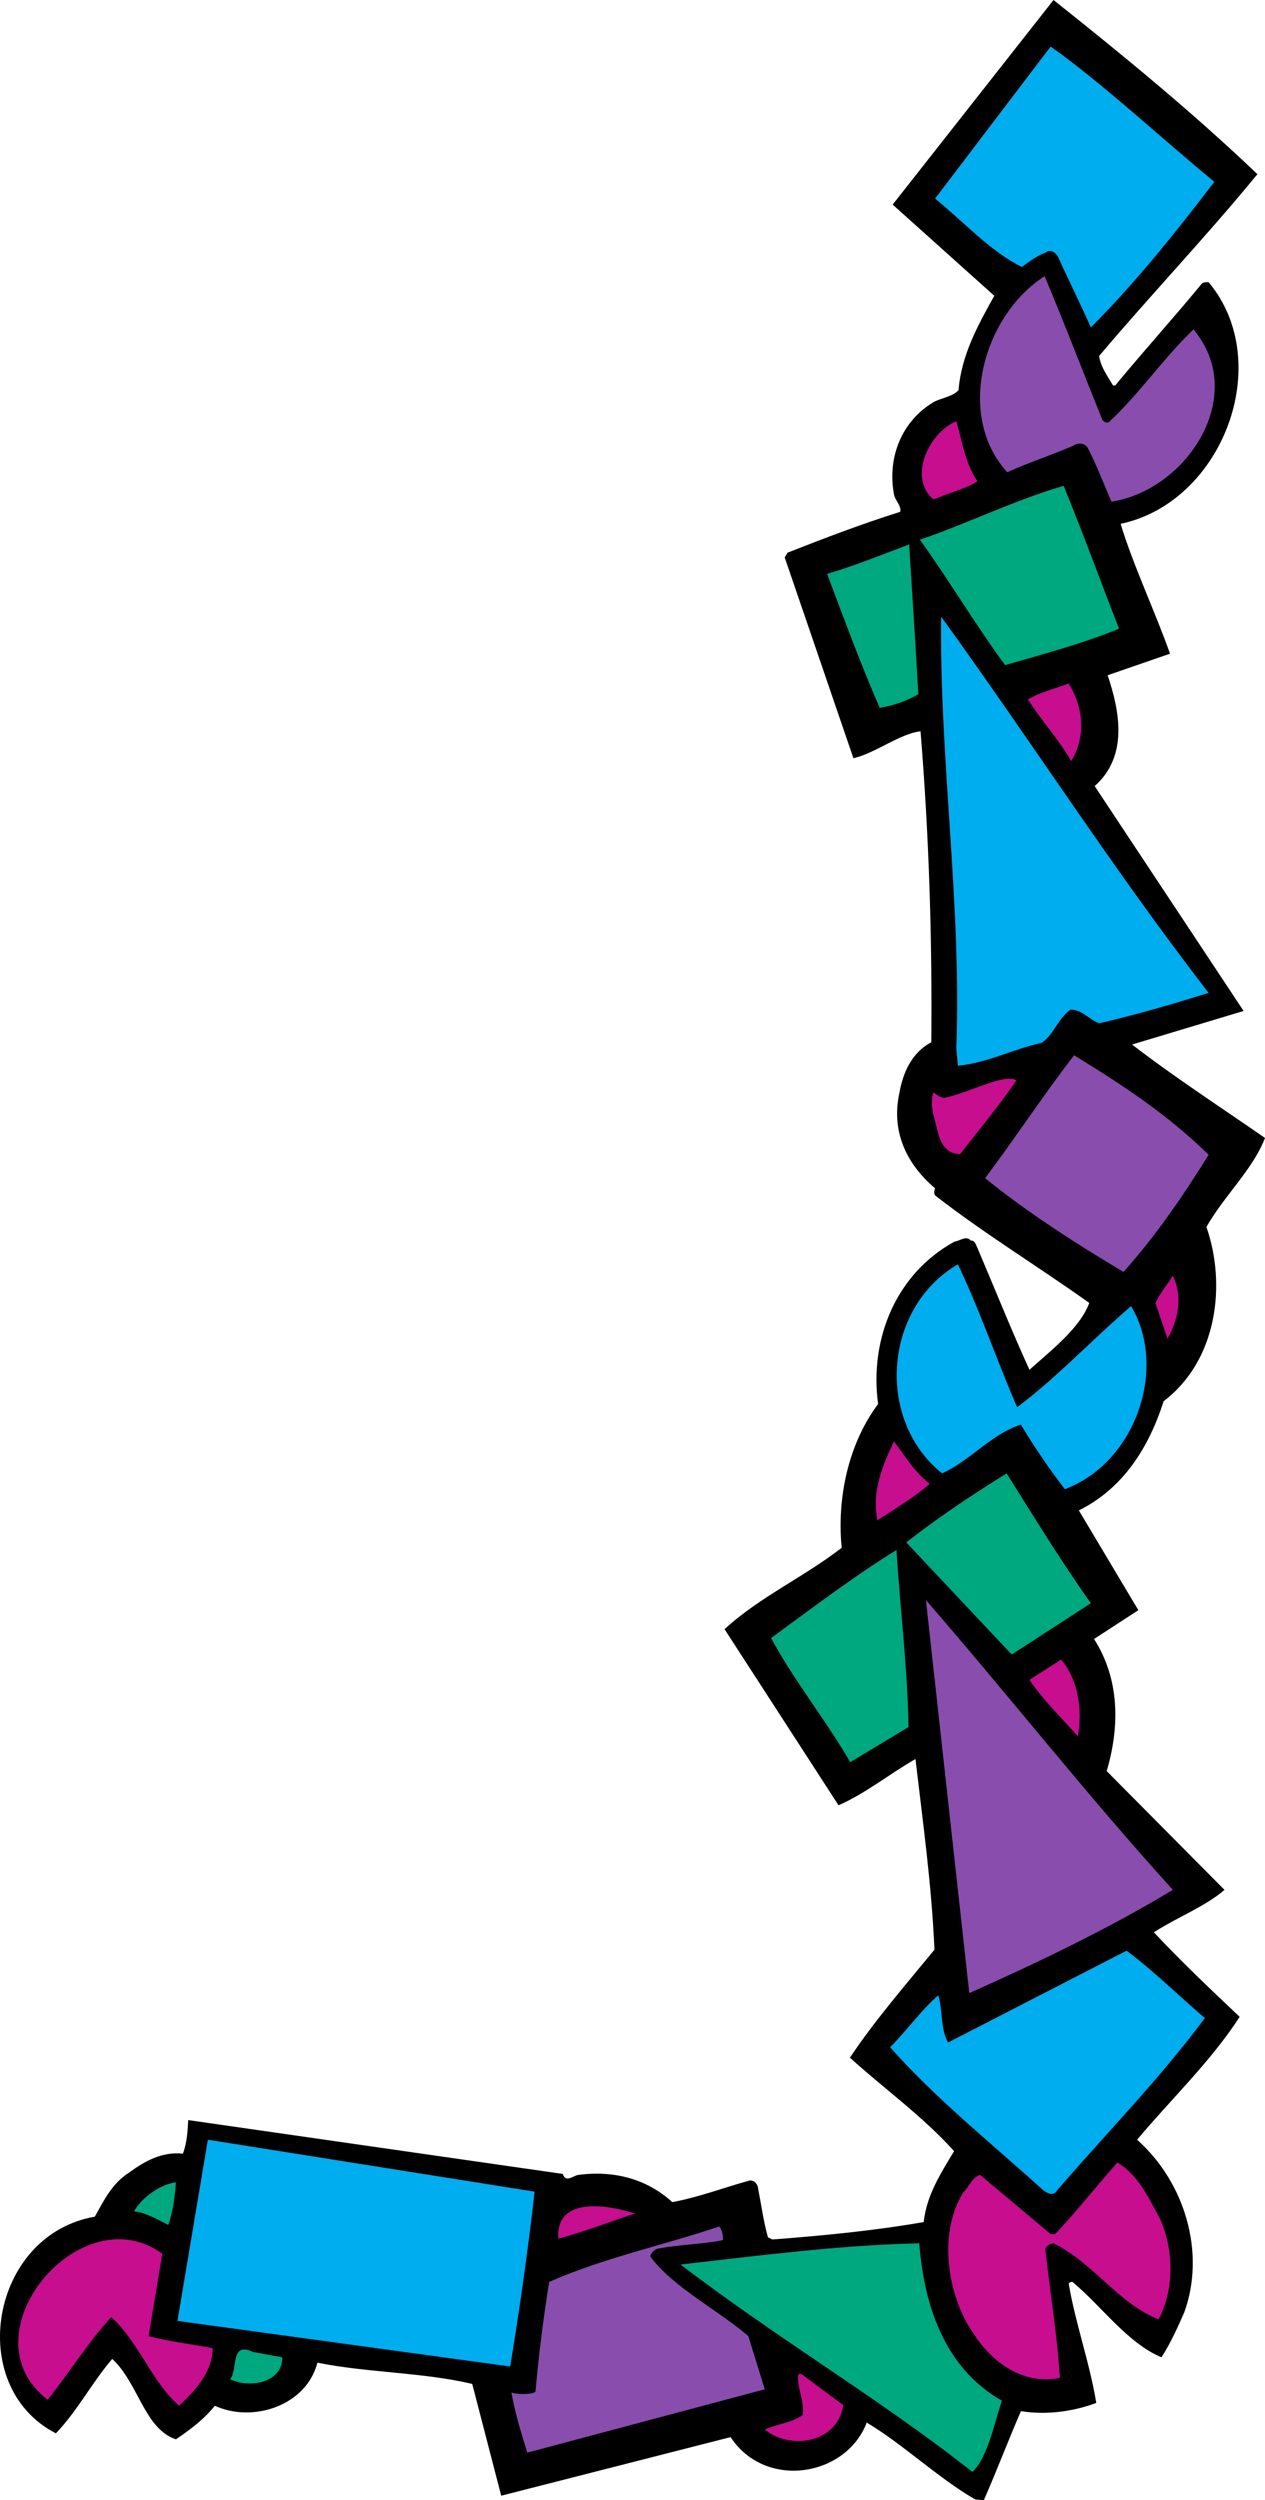 <svg xmlns="http://www.w3.org/2000/svg" width="199.776" height="394.699"><path d="M114.424 257.2c5.55-5.098 12.5-8.2 18.5-12.848-.75-7.551.902-16.2 5.75-22.7-1.398-10.351 2.902-20.652 12.102-25.652.851-.098 1.8-1 2.55-.148.7-.051.801.75 1.051 1.199 2.75 6.449 5.348 12.949 8.2 19.199 3.449-3.098 7.949-6.55 9.449-10.55-8.051-5.75-16.45-10.848-24.25-16.9-.352-.25-.25-.898-.102-1.198-4.547-3.852-6.95-9-5.648-15 .55-3.153 1.898-6.403 5.05-8.051.149-16.352-.351-32.551-1.699-49.102-3.351.403-7.203 3.5-10.601 4.25L123.924 88l.453-.75c5.848-2.3 11.75-4.55 17.797-6.45.203-1-.848-1.8-1-2.8-1.047-5.7 1.152-11.55 6.402-14.598 1.25-.601 2.848-.8 3.801-1.8.45-5.551 3.047-10.25 5.649-14.903l-16.051-14.398L166.377 0c11.2 8.902 22.149 17.902 32.2 27.5-8.25 10.05-16.801 19-25 28.7.25 1.702 1.3 3.152 2.199 4.652h.351c4.45-5.403 9.297-10.75 13.649-16.051.3-.301.699-.25 1.101-.25 10.598 12.699 2.2 34.75-13.902 38.148 2 6.602 5.55 14.102 7.8 20.5l-9.85 3.403c1.901 5.648 3.3 12.75-2.048 17.5l23.52 35.5-17.621 5.3c6.898 5.297 13.5 9.547 21 14.75-1.899 4.95-6.399 9.047-9.25 14.047 3.148 9.051 1.75 21.051-6.75 27.5-2.399 7.453-6.45 13.801-13.399 17.25l9.399 15.75-7 4.551c4.101 6.402 4.05 13.902 2 20.852l18.601 18.75c-2.902 2.55-7.402 4.3-11.152 6.699 4.25 4.55 9.05 9.101 13.55 13.351-4.6 7.098-10.8 12.95-16.199 19.399 7.598 6.75 10.848 17.898 7.45 27.25-1.051 2.398-2.149 4.851-3.602 7.101-5.348-2.25-9.348-7.953-14.047-11.902-.203-.05-.453.05-.601.25 1.05 6.3 3.3 12.402 4.351 18.852-3.601 1.347-7.8 1.949-11.902 1.3-2.05 4.75-3.75 9.25-5.848 14.047l-1.351-.097c-5.95-3.45-11.25-8.602-17.149-12.153-3.203 8.5-15.953 10.703-21.5 2.301L79.155 394l-4.579-17.648c-7.851-1.852-16.5-1.75-24.449-3.352-1.75 6.8-10.203 9.55-16.203 6.8-1.75 2.2-3.95 3.802-6.148 5.302-5-1.7-5.899-8.852-10.051-12.7-3.25 3.797-5.45 8.149-8.899 11.75-14.402-7.402-10.351-31.351 6.149-34.203 1.402-2.5 2.7-5.25 5.402-6.949 2.5-1.848 5.25-3.348 8.5-3 .649-1.648.75-3.5.848-5.3l59.152 8.5c.5 1.5 1.7.202 2.5.152 5.7-.75 10.848.699 14.797 4.3 4.102-.75 8-2.25 12-3.351.75-.301 1.5.398 1.55 1.199.5 2.55.852 5.2 1.552 7.7l.699.35c7.95-.6 16.152-1.398 23.902-2.75.45-4.25 2.7-7.698 4.797-11.198-4.848-5.403-11.148-9.95-16.45-14.75 3.852-5.801 8.75-11.45 13.352-17.051-.449-10.25-1.851-20.301-3-30.102-4.101 2.352-7.902 5.453-12.152 7.301l-18-27.8"/><path fill="#00a880" d="M153.576 390.25c-14.699-11.598-30.601-20.898-46.101-32.75 12.45-1.398 24.8-3.05 37.7-3.348.75 9.598 3.85 19.598 13.05 24.848-1.25 3.75-2.25 8.95-4.649 11.25"/><path fill="#894ead" d="M83.276 387.2c-.852-2.7-2.051-6.65-2.5-9.5.55.3 3.398.402 3.8-.15.5-5.85 1.25-11.6 2.149-17.3 8.601-3.8 17.95-5.75 26.851-8.75.5.602.598 1.352.598 2.152-3.2.649-6.95.7-10.297 1.348-.5.102-1.05.652-1.203 1.2 3.55 4.85 10.453 8.3 15.5 12.6l2.602 8.4-37.5 10"/><path fill="#c60e8f" d="M120.776 383.55c1.949-.898 4.199-1 6-2.3.3-2.2-1-4.5-.7-6.45h.5l6.598 4.9c-.898 6-8.348 7.152-12.398 3.85m-103.2-17.75c-3.75 4.052-6.601 8.75-10.05 13.052-13.399-10.301 5.199-32.5 18.101-23.051-.703 4.351-1.453 8.648-2.152 13 3.2.851 6.55 1.25 10.101 1.898 0 3.602-2.5 6.5-5.3 9.102-4.45-4-6.25-9.899-10.7-14"/><path fill="#00a880" d="M36.326 375.602c1.301-1.403-.05-6.051 3.598-4.301l4.652.851c.098 4.047-5.3 4.95-8.25 3.45"/><path fill="#c60e8f" d="M153.674 368.3c-4.098-5.898-5.547-15.8-1.547-22.198 1-.903 1.297-2.301 2.649-2.75l11.148 9.347h.703c3.5-3.648 6.547-7.648 9.848-11.297 3.3 2 4.902 5.547 6.601 8.649 2.301 4.851 2.45 11.3-.101 16.101-6.399-2.5-10.2-8.851-16.598-12-.5.047-1.05.297-1.3.848.75 6.8 1.898 13.7 2.3 20.402-5.75 1.149-10.652-2.351-13.703-7.101"/><path fill="#00adef" d="m32.826 337.8 51.598 8.2c-1 9-2.348 18.402-3.848 27.602l-52.55-7.2 4.8-28.601"/><path fill="#c60e8f" d="M88.174 353.402c-.45-6.851 8.102-5.25 12.102-3.953-4.051 1.301-8 2.903-12.102 3.953"/><path fill="#00a880" d="M21.174 349.102c1.152-2.102 4.203-4.352 6.602-4.551-.149 2.148-.45 4.601-1.2 6.699-1.699-.848-3.402-1.898-5.402-2.148"/><path fill="#00adef" d="M177.924 307.95c4.3 3.25 8.102 7 12.352 10.652-7.352 9.847-15.399 18-23.301 27.148-.598 1.05-1.55.5-2.25 0-8-7.25-17.05-14.5-24.149-22.55 2.598-2.598 4.899-5.848 7.598-8.2.75 2.5.3 5.152 1.55 7.45l28.2-14.5"/><path fill="#894ead" d="M146.225 252.602c13.101 15.097 25.55 30.949 39 45.75-10.2 6.148-21.149 11.398-32.149 16.3l-6.851-62.05"/><path fill="#00a880" d="M134.276 278.2c-3.852-6.65-8.899-12.9-12.5-19.598 6.5-4.75 13-9.7 19.8-13.903.551 9.203 1.75 18.453 1.899 27.953l-9.2 5.547"/><path fill="#c60e8f" d="m162.576 265.2 5-3.2c2.7 3.152 3.399 7.852 2.649 12.102-2.55-2.852-5.5-5.75-7.649-8.903"/><path fill="#00a880" d="M143.127 243.5c5.047-3.95 10.45-7.55 15.848-10.898 4.3 6.847 8.55 13.8 13.3 20.5l-12.5 8.097-16.648-17.699"/><path fill="#c60e8f" d="M138.576 240c-.949-4.598.848-8.7 2.598-12.45 1.602 2.102 3.3 4.9 5.652 6.7-2.402 2.102-5.5 3.95-8.25 5.75"/><path fill="#00adef" d="M168.174 235.102a105.82 105.82 0 0 1-6.95-10.2c-4.8 1.598-7.948 5.649-12.448 7.7-10.551-8.5-9.2-26.2 2.5-33 3.5 7.347 6.101 15.05 9.351 22.55 5.899-4.351 11.899-10.703 18-15.953 5.75 9.602.899 24.602-10.453 28.903"/><path fill="#c60e8f" d="M182.475 205.7c.7-1.548 1.902-2.9 2.75-4.298 1.5 3.149 1 6.649-.848 9.95l-1.902-5.653"/><path fill="#894ead" d="M155.576 186c4.801-6.398 9.149-13.05 14.051-19.398 7.649 4.699 14.5 9.148 21.25 15.699-3.953 6.351-8.25 12.699-13.453 18.5-7.547-4.5-15.25-9.45-21.848-14.801"/><path fill="#c60e8f" d="M147.326 175.8c-.152-1.05-.3-2.398.098-3.35.453.35 1.102.902 1.8.85 3.602-.698 9.352-3.898 11.302-2.75-2.75 4-5.95 7.852-8.899 11.65-3.5-.098-3.453-4-4.3-6.4"/><path fill="#00adef" d="M151.026 165.5c.851-22.7-2.649-45.25-2.399-68.148 14.098 19.449 27.149 39.898 42.25 59.398-5.652 1.75-11.402 3.45-17.3 4.8-1.551-.6-2.852-2.25-4.551-2.148-2.051 1.547-2.551 3.899-4.551 5.25-4.5.95-8.5 3.149-13.2 3.598l-.25-2.75"/><path fill="#c60e8f" d="M169.174 120.152c-1.95-3.402-4.75-6.453-6.848-9.75 1.95-1.101 4.301-1.703 6.45-2.5 2.398 3.899 2.699 8.5.398 12.25"/><path fill="#00a880" d="M138.924 111.75c-3-6.95-5.648-14.05-8.297-21.148 4.399-1.301 8.7-3.051 12.95-4.653.5 8.051 1 15.602 1.449 23.653-1.801 1.05-3.899 1.8-6.102 2.148m19.801-6.75c-4.5-6.098-8.95-13.55-13.45-19.8 7.4-2.5 14.95-6.25 22.7-8.5 3.101 7.55 5.8 15 8.75 22.55-5.848 2.402-11.95 4-18 5.75"/><path fill="#894ead" d="M175.526 79.2c-1.25-2.848-2.301-5.75-3.75-8.5-.5-.798-1.551-.848-2.25-.348-3.45 1.5-7.051 2.648-10.45 4.199-8.152-8.852-3.902-24.649 5.899-30.95 3.152 7.5 6.05 15.098 9.101 22.649.25.352.7.652 1.098.352 4.8-4.5 8.453-9.903 13.3-14.602 8.75 10.402-1 25.352-12.948 27.2"/><path fill="#c60e8f" d="M151.026 66.5c.949 3.25 1.398 6.652 3.351 9.5-2.101 1.25-4.652 1.852-6.953 2.852-4.047-3.403-.797-10.5 3.602-12.352"/><path fill="#00adef" d="M165.924 7.352c8.203 5.8 17.902 14.847 25.852 21.347-6.301 8.25-12.45 15.903-19.5 23-1.2-2.797-3.95-8.347-5.149-11.097-.351-.7-1.25-1.352-1.953-.75-1.348.5-2.598 1.398-3.797 2.3-5.101-2.55-9.3-7.25-13.703-10.8l18.25-24"/></svg>
